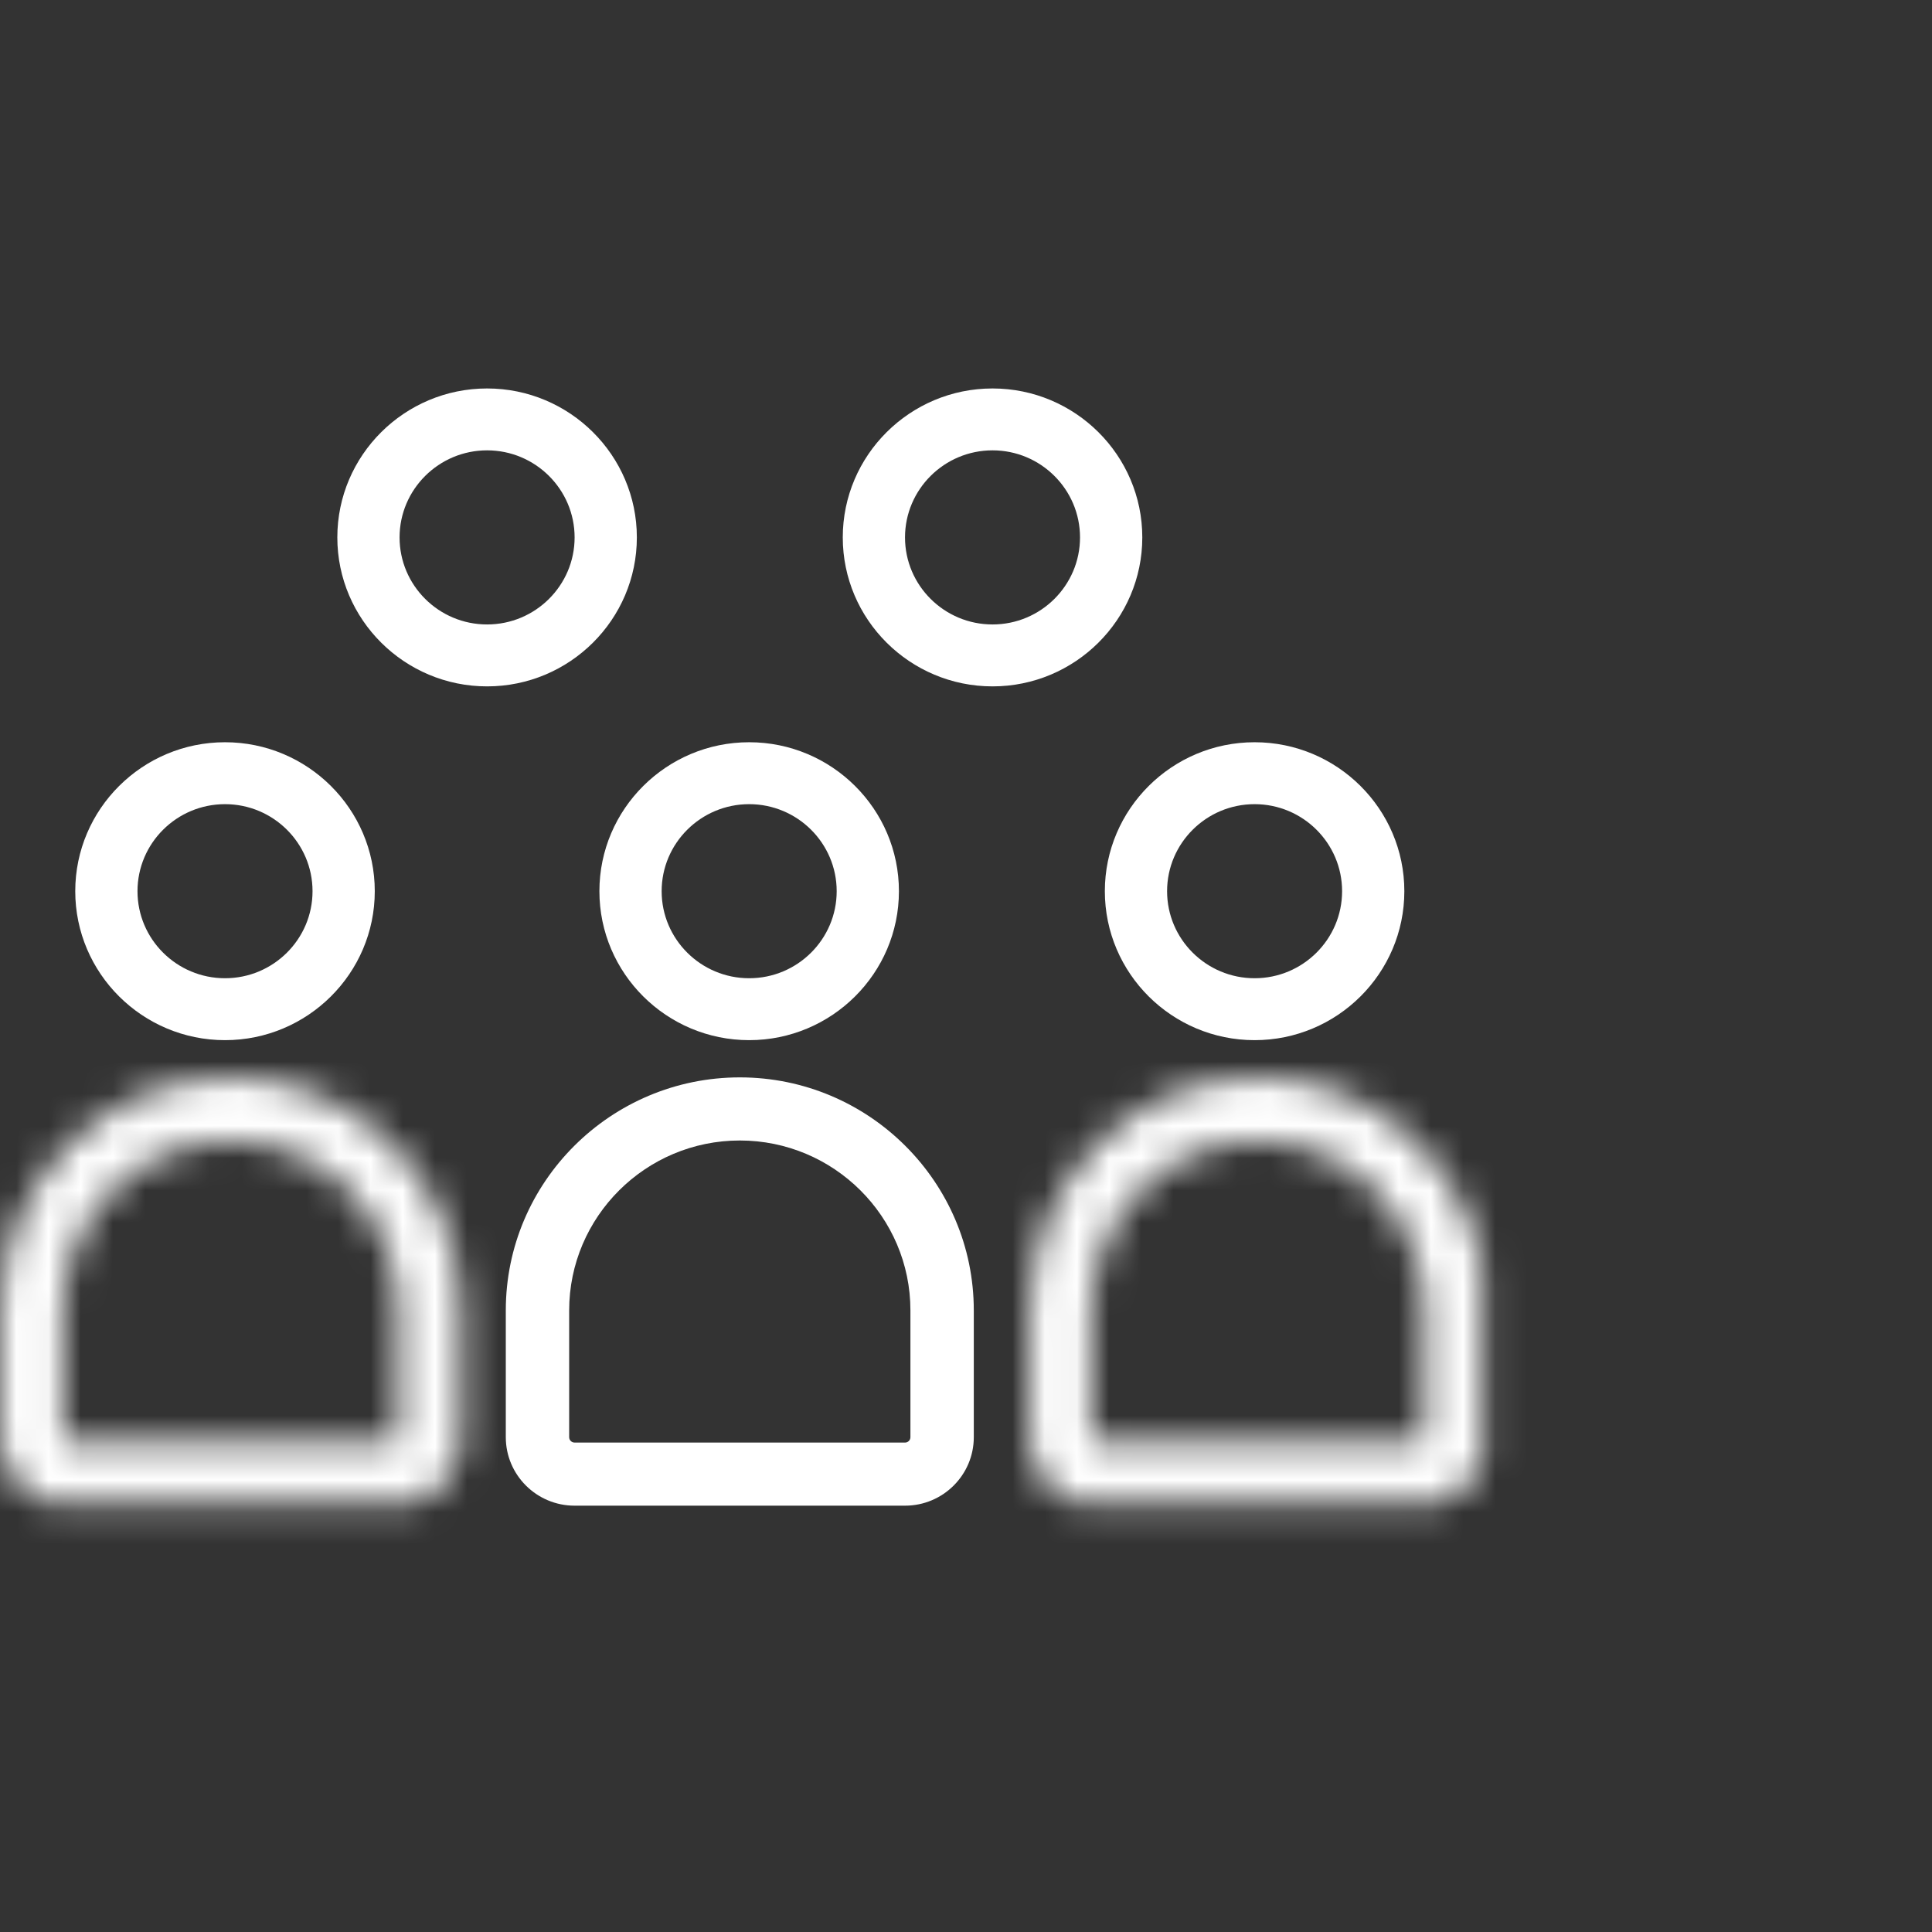 <?xml version="1.0" encoding="UTF-8"?> <svg xmlns="http://www.w3.org/2000/svg" xmlns:xlink="http://www.w3.org/1999/xlink" width="60px" height="60px" viewBox="0 0 60 60" version="1.1"><rect x="0" y="0" width="60" height="60" fill="#333333" stroke="none"/><title>icon-building-benefit-4</title><defs><path d="M0.011,7.239 L0.011,11.175 C0.011,12.091 0.588,12.874 1.393,13.172 L1.393,13.172 L12.936,13.172 C13.741,12.874 14.317,12.091 14.317,11.175 L14.317,11.175 L14.317,7.239 C14.317,3.251 11.108,0.005 7.164,0.005 L7.164,0.005 C3.221,0.005 0.011,3.251 0.011,7.239 L0.011,7.239 Z M1.948,11.175 L1.948,7.239 C1.948,4.331 4.289,1.964 7.164,1.964 L7.164,1.964 C10.041,1.964 12.38,4.331 12.38,7.239 L12.38,7.239 L12.38,11.175 C12.38,11.266 12.306,11.341 12.215,11.341 L12.215,11.341 L2.114,11.341 C2.023,11.341 1.948,11.266 1.948,11.175 L1.948,11.175 Z" id="path-1"></path><path d="M0.03,7.239 L0.03,11.175 C0.03,12.091 0.602,12.874 1.401,13.172 L1.401,13.172 L12.86,13.172 C13.423,12.962 13.873,12.512 14.09,11.945 L14.09,11.945 L14.09,5.799 C13.432,2.498 10.561,0.005 7.13,0.005 L7.13,0.005 C3.216,0.005 0.03,3.251 0.03,7.239 L0.03,7.239 Z M1.953,11.175 L1.953,7.239 C1.953,4.331 4.276,1.964 7.13,1.964 L7.13,1.964 C9.985,1.964 12.308,4.331 12.308,7.239 L12.308,7.239 L12.308,11.175 C12.308,11.267 12.235,11.341 12.145,11.341 L12.145,11.341 L2.117,11.341 C2.027,11.341 1.953,11.267 1.953,11.175 L1.953,11.175 Z" id="path-3"></path></defs><g id="icon-building-benefit-4" stroke="none" stroke-width="1" fill="none" fill-rule="evenodd"><g id="Group-20" transform="translate(0, 12)"><g id="Group-13" transform="translate(2.304, 0.019)" fill="#FFFFFF"><path d="M20.672,23.4 C17.749,23.4 15.372,25.768 15.372,28.677 L15.372,32.614 C15.372,32.706 15.448,32.781 15.54,32.781 L25.803,32.781 C25.895,32.781 25.97,32.706 25.97,32.614 L25.97,28.677 C25.97,25.768 23.593,23.4 20.672,23.4 M25.803,34.741 L15.54,34.741 C14.362,34.741 13.404,33.787 13.404,32.614 L13.404,28.677 C13.404,24.687 16.664,21.44 20.672,21.44 C24.678,21.44 27.938,24.687 27.938,28.677 L27.938,32.614 C27.938,33.787 26.981,34.741 25.803,34.741" id="Fill-1"></path><path d="M36.659,12.955 C35.16,12.955 33.941,14.167 33.941,15.658 C33.941,17.149 35.16,18.361 36.659,18.361 C38.157,18.361 39.376,17.149 39.376,15.658 C39.376,14.167 38.157,12.955 36.659,12.955 M36.659,20.284 C34.094,20.284 32.008,18.209 32.008,15.658 C32.008,13.107 34.094,11.032 36.659,11.032 C39.223,11.032 41.309,13.107 41.309,15.658 C41.309,18.209 39.223,20.284 36.659,20.284" id="Fill-3"></path><path d="M20.962,12.955 C19.463,12.955 18.244,14.167 18.244,15.658 C18.244,17.149 19.463,18.361 20.962,18.361 C22.461,18.361 23.68,17.149 23.68,15.658 C23.68,14.167 22.461,12.955 20.962,12.955 M20.962,20.284 C18.397,20.284 16.311,18.209 16.311,15.658 C16.311,13.107 18.397,11.032 20.962,11.032 C23.526,11.032 25.613,13.107 25.613,15.658 C25.613,18.209 23.526,20.284 20.962,20.284" id="Fill-5"></path><path d="M4.684,12.955 C3.185,12.955 1.966,14.167 1.966,15.658 C1.966,17.149 3.185,18.361 4.684,18.361 C6.183,18.361 7.402,17.149 7.402,15.658 C7.402,14.167 6.183,12.955 4.684,12.955 M4.684,20.284 C2.12,20.284 0.033,18.209 0.033,15.658 C0.033,13.107 2.12,11.032 4.684,11.032 C7.248,11.032 9.335,13.107 9.335,15.658 C9.335,18.209 7.248,20.284 4.684,20.284" id="Fill-7"></path><path d="M12.823,1.967 C11.324,1.967 10.105,3.18 10.105,4.671 C10.105,6.162 11.324,7.374 12.823,7.374 C14.322,7.374 15.541,6.162 15.541,4.671 C15.541,3.18 14.322,1.967 12.823,1.967 M12.823,9.297 C10.259,9.297 8.172,7.222 8.172,4.671 C8.172,2.12 10.259,0.045 12.823,0.045 C15.387,0.045 17.474,2.12 17.474,4.671 C17.474,7.222 15.387,9.297 12.823,9.297" id="Fill-9"></path><path d="M28.52,1.967 C27.021,1.967 25.802,3.18 25.802,4.671 C25.802,6.162 27.021,7.374 28.52,7.374 C30.018,7.374 31.237,6.162 31.237,4.671 C31.237,3.18 30.018,1.967 28.52,1.967 M28.52,9.297 C25.955,9.297 23.869,7.222 23.869,4.671 C23.869,2.12 25.955,0.045 28.52,0.045 C31.084,0.045 33.171,2.12 33.171,4.671 C33.171,7.222 31.084,9.297 28.52,9.297" id="Fill-11"></path></g><g id="Group-16" transform="translate(0, 21.459)"><mask id="mask-2" fill="white"><use xlink:href="#path-1"></use></mask><g id="Clip-15"></g><polygon id="Fill-14" fill="#FFFFFF" mask="url(#mask-2)" points="-2.88 16.192 17.208 16.192 17.208 -2.887 -2.88 -2.887"></polygon></g><g id="Group-19" transform="translate(31.936, 21.459)"><mask id="mask-4" fill="white"><use xlink:href="#path-3"></use></mask><g id="Clip-18"></g><polygon id="Fill-17" fill="#FFFFFF" mask="url(#mask-4)" points="-2.862 16.192 17.123 16.192 17.123 -2.887 -2.862 -2.887"></polygon></g></g></g></svg> 